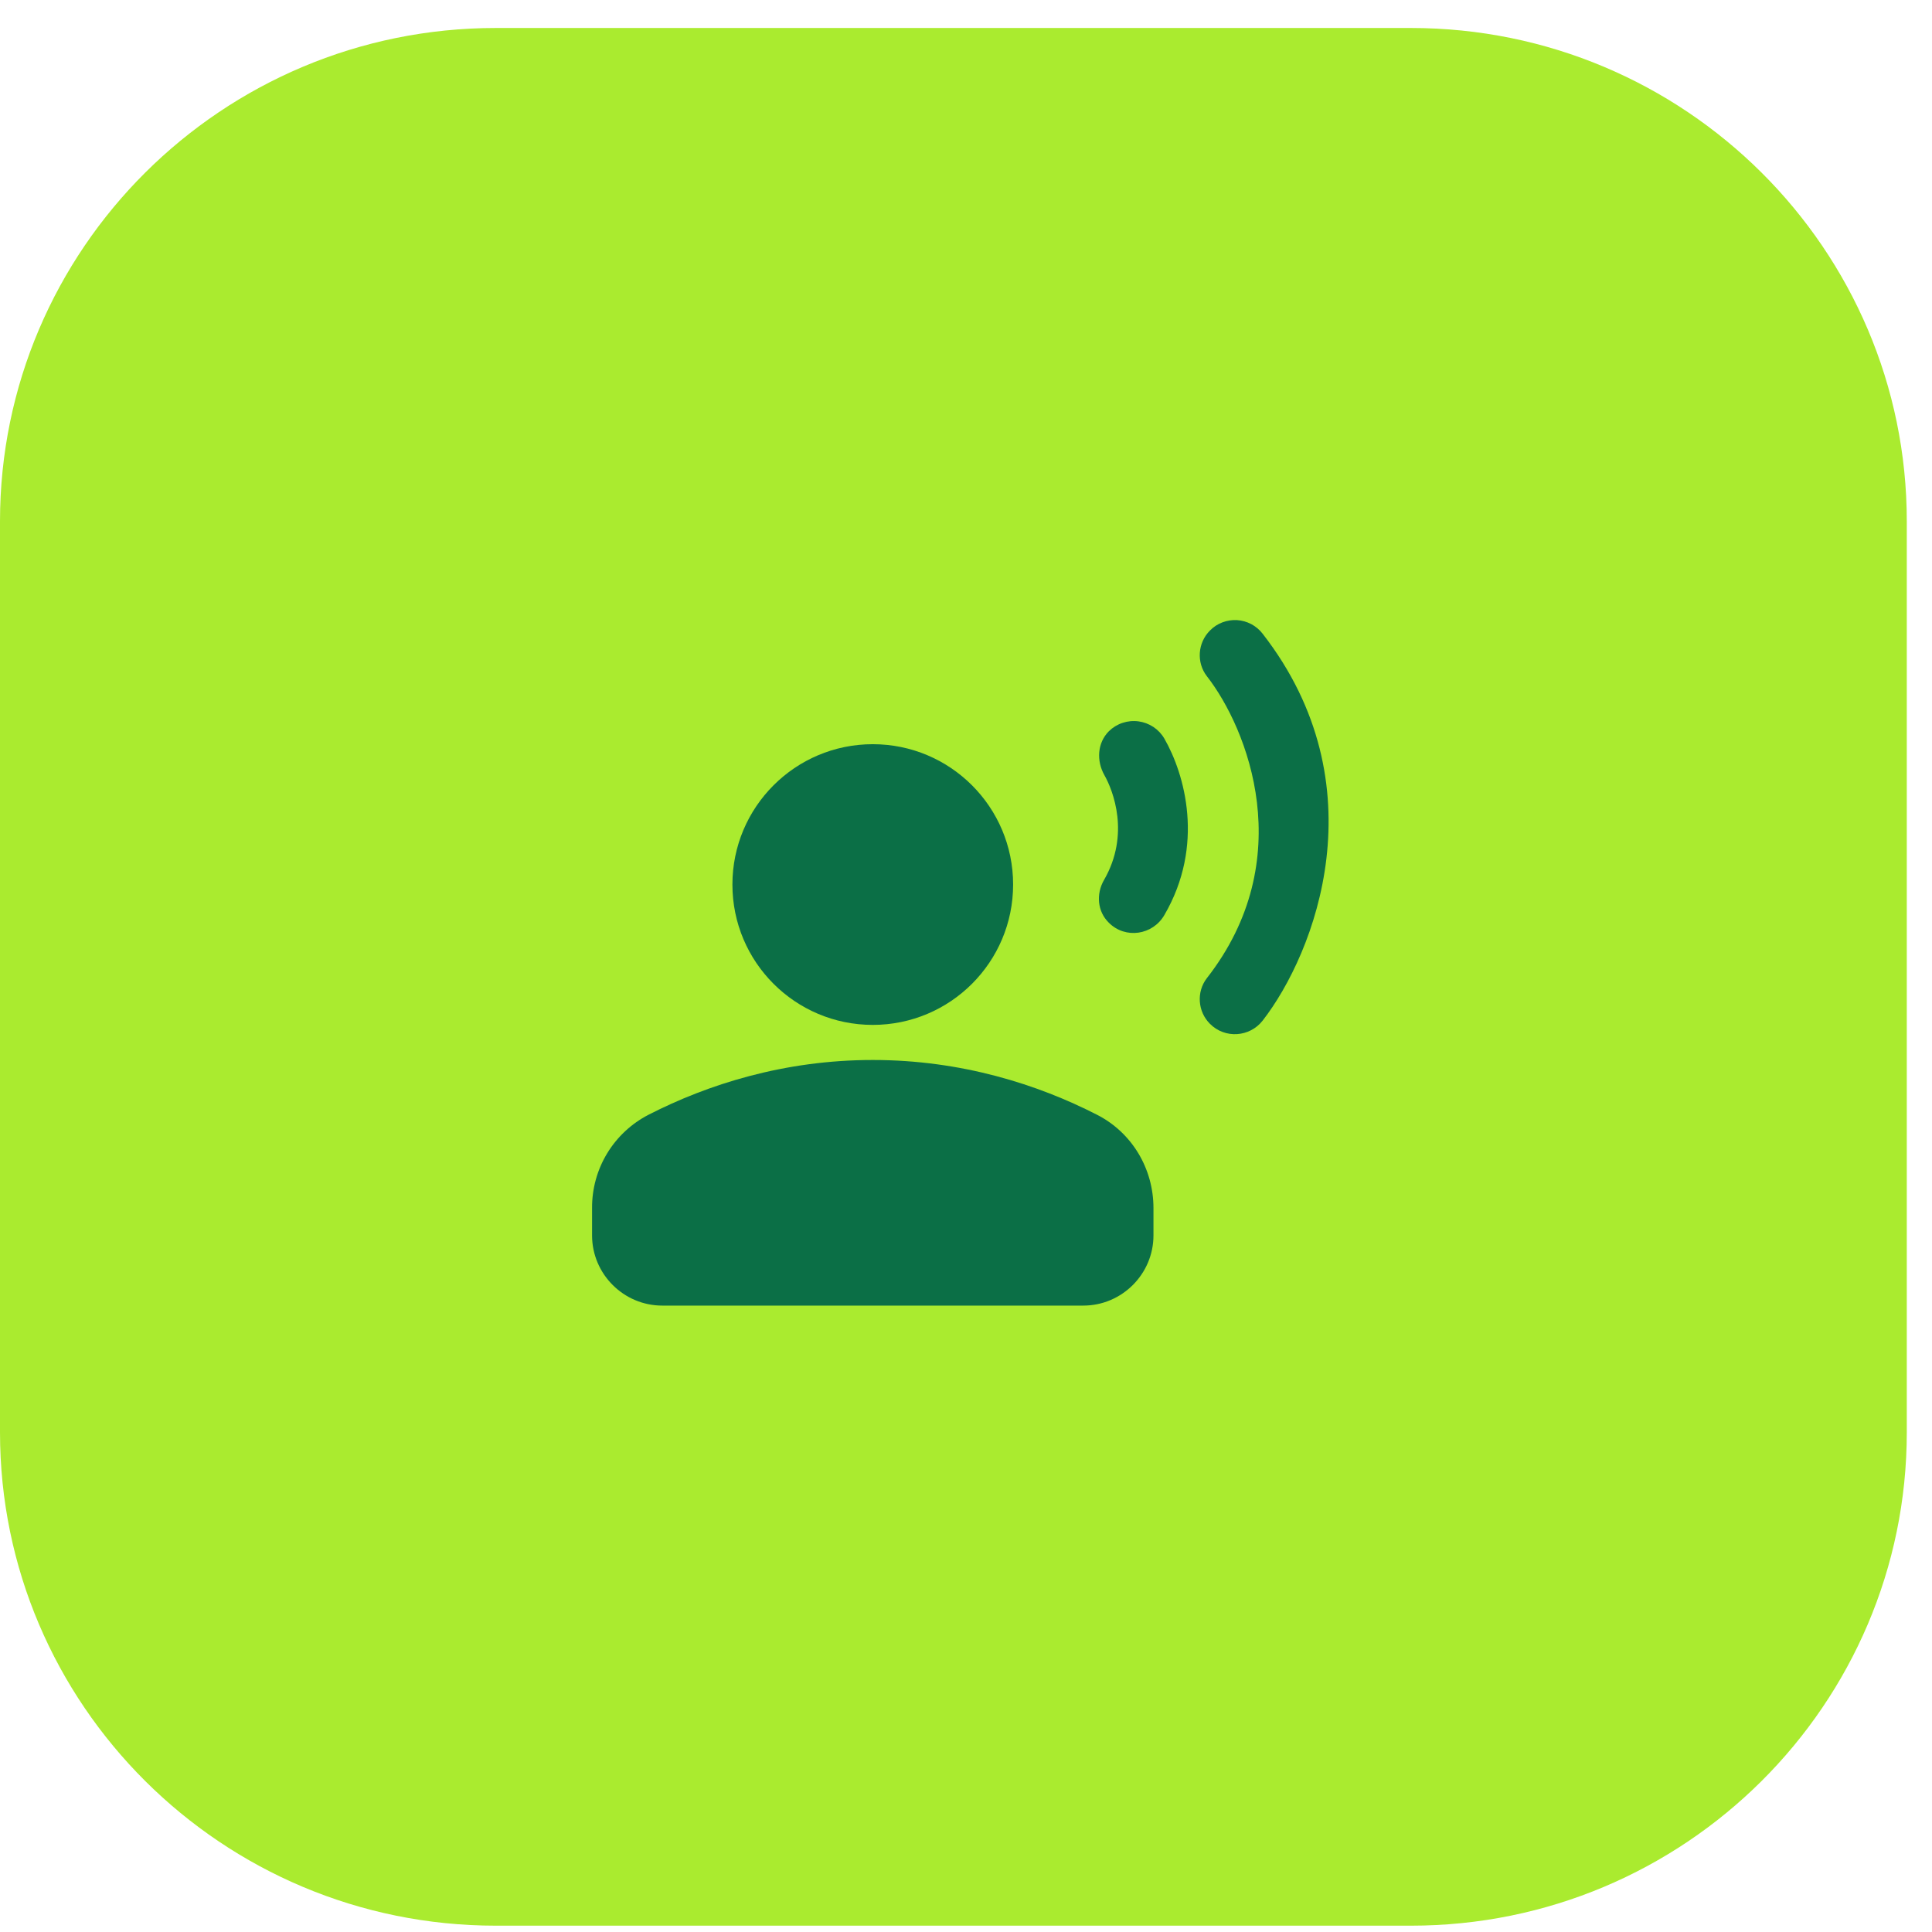 <svg width="62" height="62" viewBox="0 0 62 62" fill="none" xmlns="http://www.w3.org/2000/svg">
<path d="M61.191 16.732V45.963C61.191 54.702 54.062 61.797 45.281 61.797H15.91C7.129 61.797 0 54.702 0 45.963V16.732C0 7.993 7.129 0.898 15.91 0.898H45.281C54.062 0.898 61.191 7.993 61.191 16.732Z" fill="#AAEB2F"/>
<path d="M28.008 32.89C30.496 32.89 32.512 30.874 32.512 28.386C32.512 25.899 30.496 23.882 28.008 23.882C25.521 23.882 23.504 25.899 23.504 28.386C23.504 30.874 25.521 32.89 28.008 32.89Z" fill="#0B6F46"/>
<path d="M35.203 35.773C33.312 34.804 30.857 34.016 28.008 34.016C25.159 34.016 22.705 34.804 20.813 35.773C20.264 36.056 19.803 36.486 19.483 37.014C19.163 37.543 18.996 38.15 19 38.768V39.646C19 40.885 20.014 41.898 21.252 41.898H34.764C36.003 41.898 37.016 40.885 37.016 39.646V38.768C37.016 37.507 36.33 36.347 35.203 35.773ZM40.518 20.335C40.42 20.208 40.296 20.104 40.155 20.029C40.013 19.954 39.857 19.91 39.697 19.9C39.537 19.891 39.377 19.916 39.227 19.973C39.077 20.03 38.942 20.119 38.829 20.234C38.435 20.628 38.39 21.258 38.728 21.698C40.045 23.387 41.701 27.587 38.728 31.392C38.39 31.832 38.435 32.462 38.829 32.856C39.313 33.341 40.102 33.284 40.518 32.755C42.207 30.582 44.291 25.188 40.518 20.335ZM37.365 23.702C37.278 23.552 37.158 23.425 37.014 23.329C36.869 23.233 36.705 23.172 36.534 23.149C36.362 23.126 36.188 23.143 36.023 23.198C35.859 23.252 35.71 23.344 35.586 23.465C35.215 23.837 35.181 24.411 35.44 24.873C35.721 25.368 36.273 26.776 35.429 28.24C35.17 28.69 35.215 29.253 35.586 29.613C36.116 30.143 36.994 30.008 37.365 29.366C38.672 27.125 38.019 24.839 37.365 23.702Z" fill="#0B6F46"/>
</svg>
